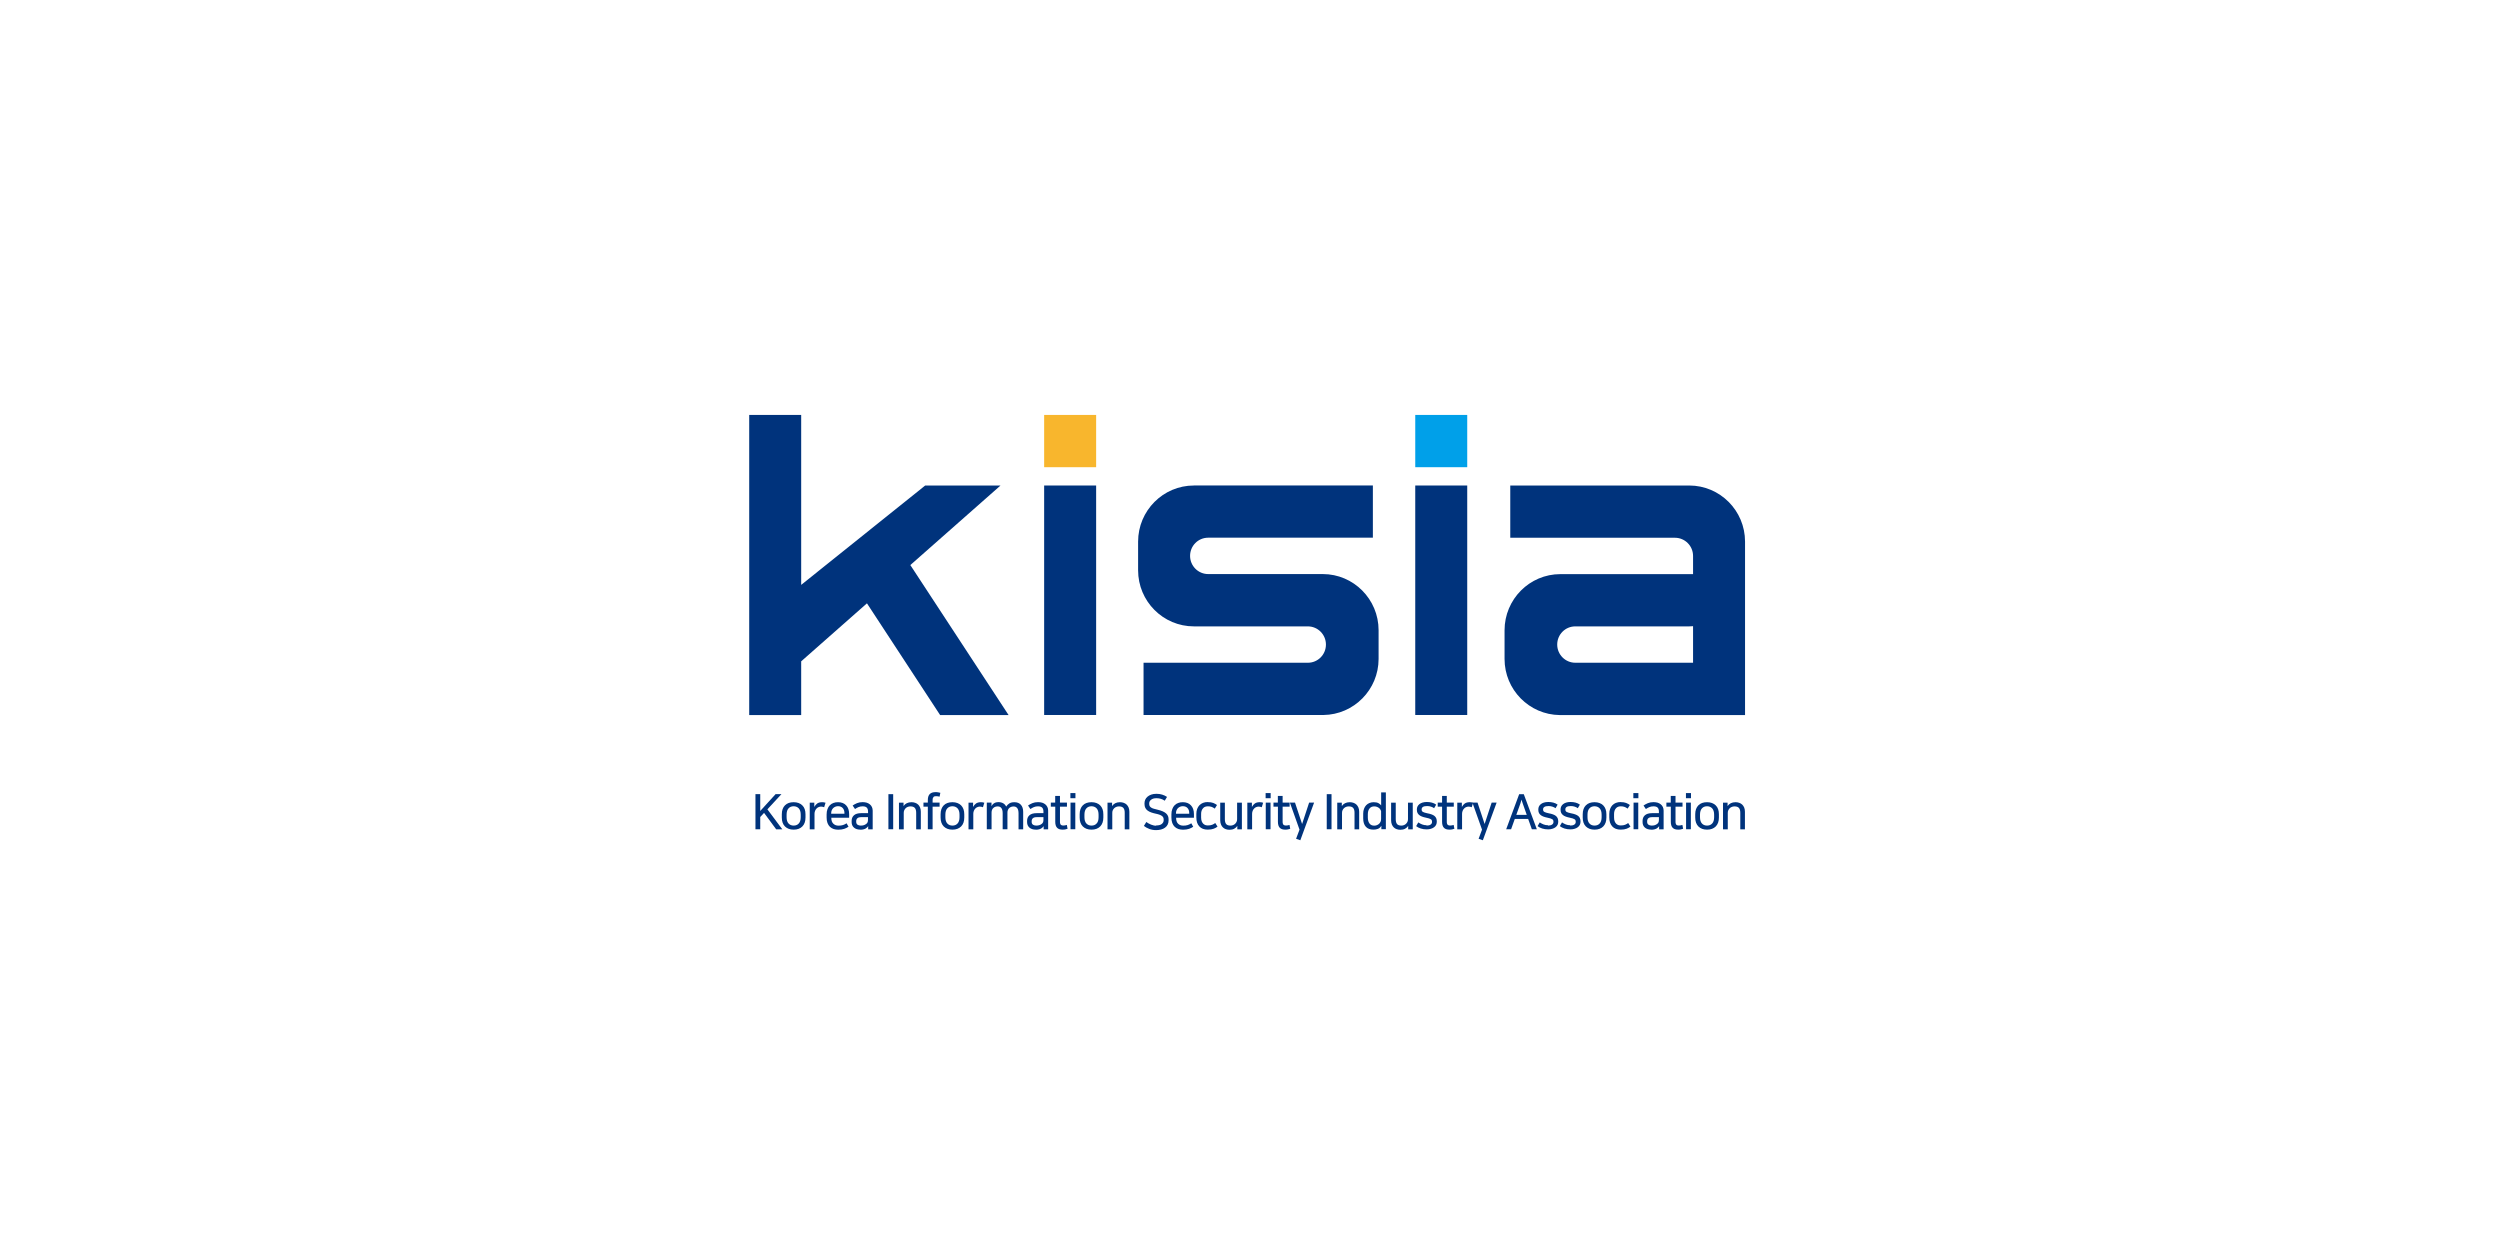 <svg width="241" height="120" viewBox="0 0 241 120" fill="none" xmlns="http://www.w3.org/2000/svg">
<g clip-path="url(#clip0_1404_38208)">
<g clip-path="url(#clip1_1404_38208)">
<path d="M105.668 46.803V68.925H100.656V46.803H105.668Z" fill="#00337C"/>
<path d="M141.441 46.803V68.925H136.43V46.803H141.441Z" fill="#00337C"/>
<path d="M115.094 46.803C112.125 46.803 109.713 49.227 109.713 52.212V54.975C109.713 57.966 112.125 60.383 115.094 60.383H126.076C127.035 60.383 127.82 61.165 127.82 62.136C127.82 63.107 127.042 63.889 126.076 63.889H110.238V68.926H127.574C130.517 68.893 132.896 66.482 132.896 63.517V60.755C132.896 57.764 130.484 55.34 127.515 55.34H116.468C115.509 55.34 114.724 54.558 114.724 53.587C114.724 52.616 115.502 51.834 116.468 51.834H132.345V46.797H115.094V46.803Z" fill="#00337C"/>
<path d="M168.222 52.211C168.222 49.227 165.811 46.803 162.841 46.803H145.59V51.84H161.467C162.426 51.84 163.211 52.622 163.211 53.593V55.346H150.42C147.451 55.346 145.039 57.77 145.039 60.761V63.523C145.039 66.488 147.418 68.899 150.362 68.932H163.211H168.222V52.218V52.211ZM151.859 63.888C150.9 63.888 150.115 63.106 150.115 62.135C150.115 61.164 150.893 60.383 151.859 60.383H162.841C162.965 60.383 163.088 60.37 163.211 60.363V63.888H151.859Z" fill="#00337C"/>
<path d="M105.668 40H100.656V45.037H105.668V40Z" fill="#F8B62D"/>
<path d="M141.441 40H136.43V45.037H141.441V40Z" fill="#00A0E9"/>
<path d="M90.628 68.932H97.228L87.756 54.472L96.45 46.803H89.189L77.234 56.382V40H72.223V68.932H77.234V63.752L83.574 58.161L90.628 68.932Z" fill="#00337C"/>
<path d="M73.98 78.023L75.413 79.945H74.823L73.656 78.362L73.287 78.759V79.939H72.826V76.557H73.287V78.179L74.765 76.557H75.329L73.974 78.023H73.98Z" fill="#00337C"/>
<path d="M76.508 77.332C76.858 77.332 77.137 77.436 77.344 77.638C77.552 77.84 77.649 78.127 77.649 78.498V78.811C77.649 79.183 77.546 79.469 77.344 79.671C77.144 79.873 76.865 79.978 76.508 79.978C76.152 79.978 75.879 79.873 75.672 79.671C75.471 79.469 75.367 79.183 75.367 78.811V78.498C75.367 78.121 75.471 77.834 75.672 77.632C75.873 77.43 76.152 77.332 76.508 77.332ZM76.508 79.587C76.709 79.587 76.878 79.522 77.001 79.385C77.124 79.254 77.189 79.046 77.189 78.779V78.537C77.189 78.264 77.124 78.062 77.001 77.925C76.878 77.795 76.709 77.723 76.508 77.723C76.307 77.723 76.139 77.788 76.016 77.925C75.892 78.055 75.828 78.264 75.828 78.537V78.779C75.828 79.052 75.892 79.254 76.016 79.385C76.145 79.522 76.307 79.587 76.508 79.587Z" fill="#00337C"/>
<path d="M79.459 77.821C79.413 77.801 79.368 77.788 79.316 77.775C79.264 77.762 79.206 77.756 79.148 77.756C79.064 77.756 78.986 77.775 78.908 77.808C78.83 77.84 78.765 77.886 78.707 77.951C78.648 78.01 78.603 78.088 78.571 78.173C78.538 78.257 78.519 78.349 78.519 78.446V79.945H78.059V77.378H78.499V77.788C78.577 77.645 78.674 77.534 78.791 77.449C78.908 77.371 79.064 77.332 79.251 77.332C79.362 77.332 79.472 77.345 79.582 77.384L79.446 77.827L79.459 77.821Z" fill="#00337C"/>
<path d="M81.793 79.697C81.682 79.776 81.546 79.841 81.391 79.899C81.235 79.951 81.04 79.984 80.807 79.984C80.645 79.984 80.502 79.958 80.366 79.919C80.23 79.873 80.113 79.802 80.01 79.71C79.906 79.613 79.828 79.489 79.77 79.339C79.712 79.189 79.686 79.007 79.686 78.805V78.511C79.686 78.316 79.712 78.147 79.77 77.997C79.822 77.847 79.9 77.723 79.997 77.625C80.094 77.528 80.211 77.449 80.347 77.404C80.483 77.352 80.626 77.332 80.788 77.332C81.112 77.332 81.378 77.43 81.566 77.632C81.76 77.834 81.857 78.114 81.857 78.485V78.831H80.139V78.85C80.139 79.098 80.204 79.28 80.334 79.404C80.463 79.528 80.626 79.593 80.833 79.593C81.002 79.593 81.144 79.574 81.267 79.534C81.391 79.495 81.501 79.437 81.611 79.365L81.805 79.71L81.793 79.697ZM80.781 77.716C80.69 77.716 80.6 77.736 80.522 77.769C80.444 77.801 80.373 77.847 80.314 77.906C80.256 77.964 80.211 78.036 80.178 78.114C80.146 78.199 80.126 78.29 80.126 78.381V78.446H81.403V78.362C81.403 78.166 81.345 78.01 81.235 77.892C81.125 77.775 80.969 77.716 80.775 77.716H80.781Z" fill="#00337C"/>
<path d="M82.94 79.978C82.681 79.978 82.474 79.913 82.325 79.783C82.175 79.653 82.098 79.477 82.098 79.255V79.131C82.098 78.91 82.169 78.734 82.318 78.597C82.467 78.46 82.701 78.388 83.031 78.388H83.68V78.238C83.68 78.069 83.641 77.939 83.556 77.854C83.472 77.769 83.336 77.73 83.154 77.73C83.005 77.73 82.876 77.756 82.765 77.802C82.655 77.847 82.538 77.913 82.422 77.991L82.195 77.652C82.318 77.567 82.461 77.489 82.616 77.424C82.772 77.359 82.953 77.326 83.161 77.326C83.303 77.326 83.433 77.346 83.55 77.378C83.666 77.417 83.77 77.469 83.855 77.541C83.939 77.613 84.01 77.698 84.055 77.802C84.101 77.906 84.127 78.017 84.127 78.147V79.946H83.692V79.633C83.666 79.678 83.634 79.724 83.589 79.763C83.55 79.802 83.498 79.835 83.453 79.868C83.388 79.907 83.31 79.933 83.232 79.952C83.154 79.972 83.057 79.985 82.947 79.985L82.94 79.978ZM83.68 78.773H83.038C82.863 78.773 82.733 78.805 82.655 78.877C82.577 78.942 82.538 79.04 82.538 79.164V79.229C82.538 79.353 82.584 79.444 82.668 79.503C82.752 79.561 82.863 79.587 82.979 79.587C83.09 79.587 83.187 79.574 83.271 79.548C83.355 79.522 83.427 79.483 83.498 79.431C83.563 79.385 83.602 79.333 83.634 79.268C83.66 79.209 83.673 79.131 83.673 79.033V78.779L83.68 78.773Z" fill="#00337C"/>
<path d="M86.103 76.557V79.939H85.643V76.557H86.103Z" fill="#00337C"/>
<path d="M88.78 79.945H88.32V78.349C88.32 78.133 88.274 77.977 88.184 77.879C88.093 77.782 87.957 77.736 87.762 77.736C87.684 77.736 87.607 77.749 87.529 77.775C87.451 77.801 87.386 77.84 87.328 77.892C87.27 77.945 87.218 78.01 87.179 78.088C87.14 78.166 87.12 78.257 87.12 78.355V79.945H86.66V77.378H87.101V77.704C87.179 77.586 87.282 77.495 87.412 77.43C87.542 77.365 87.691 77.332 87.873 77.332C87.996 77.332 88.112 77.352 88.223 77.391C88.333 77.43 88.424 77.482 88.508 77.56C88.586 77.632 88.65 77.73 88.696 77.847C88.741 77.964 88.767 78.094 88.767 78.251V79.951L88.78 79.945Z" fill="#00337C"/>
<path d="M89.443 77.762H89.022V77.371H89.443V77.117C89.443 76.857 89.508 76.668 89.631 76.544C89.76 76.42 89.942 76.361 90.188 76.361C90.266 76.361 90.35 76.361 90.441 76.381C90.525 76.394 90.597 76.407 90.649 76.427L90.577 76.798C90.467 76.765 90.35 76.752 90.234 76.752C90.188 76.752 90.15 76.752 90.104 76.765C90.065 76.778 90.026 76.791 90 76.817C89.975 76.844 89.949 76.883 89.929 76.935C89.91 76.987 89.903 77.052 89.903 77.137V77.371H90.577V77.762H89.903V79.939H89.443V77.762Z" fill="#00337C"/>
<path d="M91.815 77.332C92.165 77.332 92.444 77.436 92.651 77.638C92.852 77.84 92.956 78.127 92.956 78.498V78.811C92.956 79.183 92.852 79.469 92.651 79.671C92.444 79.873 92.171 79.978 91.815 79.978C91.458 79.978 91.186 79.873 90.978 79.671C90.778 79.469 90.674 79.183 90.674 78.811V78.498C90.674 78.121 90.778 77.834 90.978 77.632C91.18 77.43 91.458 77.332 91.815 77.332ZM91.815 79.587C92.016 79.587 92.184 79.522 92.308 79.385C92.431 79.254 92.496 79.046 92.496 78.779V78.537C92.496 78.264 92.431 78.062 92.308 77.925C92.184 77.795 92.016 77.723 91.815 77.723C91.614 77.723 91.445 77.788 91.322 77.925C91.199 78.055 91.134 78.264 91.134 78.537V78.779C91.134 79.052 91.199 79.254 91.322 79.385C91.452 79.522 91.614 79.587 91.815 79.587Z" fill="#00337C"/>
<path d="M94.766 77.821C94.72 77.801 94.675 77.788 94.623 77.775C94.571 77.762 94.513 77.756 94.454 77.756C94.37 77.756 94.292 77.775 94.215 77.808C94.137 77.84 94.072 77.886 94.013 77.951C93.955 78.01 93.91 78.088 93.877 78.173C93.845 78.257 93.826 78.349 93.826 78.446V79.945H93.365V77.378H93.806V77.788C93.884 77.645 93.981 77.534 94.098 77.449C94.221 77.371 94.37 77.332 94.558 77.332C94.668 77.332 94.778 77.345 94.889 77.384L94.753 77.827L94.766 77.821Z" fill="#00337C"/>
<path d="M98.641 79.946H98.187V78.408C98.187 77.965 98.025 77.743 97.707 77.743C97.636 77.743 97.565 77.756 97.493 77.776C97.422 77.802 97.364 77.834 97.305 77.88C97.247 77.926 97.201 77.991 97.169 78.069C97.13 78.147 97.117 78.232 97.117 78.336V79.939H96.657V78.401C96.657 77.958 96.495 77.737 96.177 77.737C96.106 77.737 96.035 77.75 95.963 77.769C95.892 77.789 95.834 77.828 95.775 77.874C95.717 77.919 95.671 77.978 95.639 78.056C95.607 78.128 95.587 78.219 95.587 78.317V79.939H95.127V77.372H95.581V77.717C95.633 77.606 95.71 77.509 95.827 77.437C95.937 77.359 96.086 77.326 96.261 77.326C96.436 77.326 96.579 77.365 96.709 77.437C96.832 77.509 96.929 77.613 96.994 77.756C97.072 77.632 97.176 77.528 97.299 77.45C97.422 77.372 97.584 77.333 97.785 77.333C98.051 77.333 98.258 77.411 98.407 77.574C98.556 77.737 98.634 77.965 98.634 78.264V79.952L98.641 79.946Z" fill="#00337C"/>
<path d="M99.855 79.978C99.595 79.978 99.394 79.913 99.239 79.783C99.09 79.653 99.012 79.477 99.012 79.255V79.131C99.012 78.91 99.083 78.734 99.232 78.597C99.381 78.46 99.615 78.388 99.939 78.388H100.587V78.238C100.587 78.069 100.548 77.939 100.464 77.854C100.38 77.769 100.243 77.73 100.062 77.73C99.913 77.73 99.783 77.756 99.673 77.802C99.563 77.847 99.446 77.913 99.329 77.991L99.103 77.652C99.226 77.567 99.368 77.489 99.524 77.424C99.68 77.359 99.861 77.326 100.068 77.326C100.211 77.326 100.341 77.346 100.464 77.378C100.581 77.417 100.684 77.469 100.769 77.541C100.853 77.613 100.924 77.698 100.97 77.802C101.021 77.906 101.041 78.017 101.041 78.147V79.946H100.607V79.633C100.581 79.678 100.548 79.724 100.503 79.763C100.464 79.802 100.419 79.835 100.367 79.868C100.295 79.907 100.224 79.933 100.146 79.952C100.068 79.972 99.971 79.985 99.861 79.985L99.855 79.978ZM100.594 78.773H99.952C99.777 78.773 99.647 78.805 99.569 78.877C99.492 78.942 99.453 79.04 99.453 79.164V79.229C99.453 79.353 99.498 79.444 99.582 79.503C99.666 79.561 99.777 79.587 99.893 79.587C100.004 79.587 100.101 79.574 100.185 79.548C100.269 79.522 100.341 79.483 100.412 79.431C100.477 79.385 100.516 79.333 100.548 79.268C100.574 79.209 100.587 79.131 100.587 79.033V78.779L100.594 78.773Z" fill="#00337C"/>
<path d="M101.72 77.763H101.299V77.372H101.72V76.727H102.181V77.372H102.855V77.763H102.181V79.216C102.181 79.294 102.187 79.359 102.206 79.405C102.219 79.45 102.245 79.489 102.271 79.516C102.304 79.542 102.336 79.555 102.375 79.568C102.414 79.574 102.459 79.581 102.505 79.581C102.615 79.581 102.732 79.561 102.842 79.522L102.913 79.893C102.861 79.913 102.79 79.933 102.706 79.952C102.621 79.972 102.531 79.978 102.44 79.978C102.193 79.978 102.018 79.919 101.902 79.796C101.785 79.672 101.727 79.483 101.727 79.222V77.763H101.72Z" fill="#00337C"/>
<path d="M103.672 76.453V76.948H103.186V76.453H103.672ZM103.659 77.372V79.939H103.199V77.372H103.659Z" fill="#00337C"/>
<path d="M105.221 77.332C105.571 77.332 105.85 77.436 106.057 77.638C106.258 77.84 106.362 78.127 106.362 78.498V78.811C106.362 79.183 106.258 79.469 106.057 79.671C105.856 79.873 105.578 79.978 105.221 79.978C104.865 79.978 104.592 79.873 104.385 79.671C104.184 79.469 104.08 79.183 104.08 78.811V78.498C104.08 78.121 104.184 77.834 104.385 77.632C104.586 77.43 104.865 77.332 105.221 77.332ZM105.221 79.587C105.422 79.587 105.591 79.522 105.714 79.385C105.843 79.254 105.902 79.046 105.902 78.779V78.537C105.902 78.264 105.837 78.062 105.714 77.925C105.591 77.795 105.422 77.723 105.221 77.723C105.02 77.723 104.852 77.788 104.728 77.925C104.605 78.055 104.54 78.264 104.54 78.537V78.779C104.54 79.052 104.605 79.254 104.728 79.385C104.858 79.522 105.02 79.587 105.221 79.587Z" fill="#00337C"/>
<path d="M108.884 79.945H108.423V78.349C108.423 78.133 108.378 77.977 108.287 77.879C108.196 77.782 108.06 77.736 107.866 77.736C107.788 77.736 107.71 77.749 107.639 77.775C107.561 77.801 107.496 77.84 107.431 77.892C107.373 77.945 107.321 78.01 107.282 78.088C107.243 78.166 107.224 78.257 107.224 78.355V79.945H106.764V77.378H107.205V77.704C107.282 77.586 107.386 77.495 107.509 77.43C107.639 77.365 107.788 77.332 107.97 77.332C108.093 77.332 108.209 77.352 108.32 77.391C108.43 77.43 108.521 77.482 108.605 77.56C108.683 77.632 108.747 77.73 108.799 77.847C108.845 77.964 108.871 78.094 108.871 78.251V79.951L108.884 79.945Z" fill="#00337C"/>
<path d="M111.458 79.573C111.698 79.573 111.879 79.527 111.996 79.43C112.113 79.332 112.177 79.215 112.177 79.084V79.006C112.177 78.928 112.165 78.863 112.139 78.811C112.113 78.752 112.074 78.706 112.015 78.661C111.957 78.615 111.879 78.576 111.789 78.543C111.698 78.504 111.581 78.478 111.445 78.446C111.283 78.413 111.14 78.374 111.004 78.328C110.868 78.283 110.751 78.224 110.647 78.153C110.55 78.081 110.466 77.996 110.414 77.892C110.356 77.788 110.33 77.657 110.33 77.507V77.423C110.33 77.305 110.356 77.195 110.401 77.09C110.447 76.98 110.518 76.888 110.615 76.804C110.712 76.719 110.829 76.654 110.972 76.602C111.114 76.549 111.283 76.523 111.477 76.523C111.685 76.523 111.873 76.549 112.035 76.602C112.203 76.654 112.359 76.725 112.502 76.823L112.281 77.188C112.158 77.103 112.028 77.045 111.905 77.006C111.776 76.966 111.633 76.947 111.477 76.947C111.263 76.947 111.095 76.993 110.972 77.09C110.848 77.182 110.784 77.299 110.784 77.436V77.514C110.784 77.592 110.803 77.657 110.836 77.716C110.868 77.768 110.92 77.82 110.985 77.859C111.049 77.898 111.134 77.938 111.231 77.963C111.328 77.996 111.438 78.022 111.562 78.048C111.769 78.094 111.944 78.153 112.08 78.211C112.216 78.27 112.333 78.341 112.417 78.42C112.502 78.498 112.56 78.583 112.599 78.68C112.638 78.778 112.651 78.882 112.651 79V79.084C112.651 79.241 112.618 79.377 112.56 79.495C112.502 79.612 112.417 79.71 112.307 79.788C112.203 79.866 112.074 79.925 111.925 79.964C111.776 80.003 111.62 80.023 111.445 80.023C111.205 80.023 110.985 79.984 110.784 79.905C110.583 79.827 110.414 79.736 110.271 79.619L110.505 79.241C110.57 79.286 110.641 79.332 110.719 79.377C110.797 79.423 110.881 79.462 110.965 79.495C111.049 79.527 111.134 79.553 111.218 79.573C111.302 79.593 111.38 79.599 111.451 79.599L111.458 79.573Z" fill="#00337C"/>
<path d="M115.031 79.697C114.921 79.776 114.784 79.841 114.629 79.899C114.473 79.951 114.279 79.984 114.045 79.984C113.883 79.984 113.741 79.958 113.605 79.919C113.468 79.873 113.352 79.802 113.248 79.71C113.144 79.613 113.066 79.489 113.008 79.339C112.95 79.189 112.924 79.007 112.924 78.805V78.511C112.924 78.316 112.95 78.147 113.008 77.997C113.06 77.847 113.138 77.723 113.235 77.625C113.332 77.528 113.449 77.449 113.585 77.404C113.721 77.352 113.864 77.332 114.026 77.332C114.35 77.332 114.616 77.43 114.804 77.632C114.998 77.834 115.096 78.114 115.096 78.485V78.831H113.378V78.85C113.378 79.098 113.442 79.28 113.566 79.404C113.695 79.528 113.857 79.593 114.065 79.593C114.233 79.593 114.376 79.574 114.499 79.534C114.622 79.495 114.733 79.437 114.843 79.365L115.031 79.71V79.697ZM114.019 77.716C113.929 77.716 113.838 77.736 113.76 77.769C113.682 77.801 113.611 77.847 113.553 77.906C113.494 77.964 113.449 78.036 113.417 78.114C113.384 78.199 113.365 78.29 113.365 78.381V78.446H114.642V78.362C114.642 78.166 114.583 78.01 114.473 77.892C114.363 77.775 114.207 77.716 114.013 77.716H114.019Z" fill="#00337C"/>
<path d="M116.437 77.325C116.651 77.325 116.819 77.351 116.955 77.403C117.091 77.455 117.215 77.527 117.318 77.605L117.104 77.95C116.988 77.866 116.878 77.807 116.774 77.775C116.67 77.742 116.56 77.729 116.437 77.729C116.352 77.729 116.275 77.742 116.19 77.768C116.106 77.794 116.041 77.84 115.983 77.905C115.925 77.963 115.879 78.042 115.84 78.139C115.801 78.231 115.788 78.348 115.788 78.478V78.804C115.788 78.941 115.808 79.058 115.84 79.156C115.873 79.254 115.925 79.332 115.983 79.397C116.041 79.456 116.113 79.501 116.19 79.534C116.268 79.56 116.352 79.573 116.437 79.573C116.605 79.573 116.741 79.553 116.852 79.508C116.962 79.462 117.066 79.41 117.15 79.338L117.37 79.684C117.28 79.762 117.156 79.827 117.007 79.886C116.852 79.944 116.664 79.977 116.43 79.977C116.074 79.977 115.801 79.873 115.613 79.664C115.419 79.456 115.328 79.169 115.328 78.797V78.472C115.328 78.289 115.354 78.126 115.406 77.983C115.458 77.84 115.536 77.722 115.626 77.625C115.724 77.527 115.834 77.449 115.97 77.397C116.106 77.344 116.255 77.318 116.424 77.318L116.437 77.325Z" fill="#00337C"/>
<path d="M117.617 77.378H118.077V78.974C118.077 79.189 118.123 79.346 118.207 79.443C118.291 79.541 118.434 79.587 118.622 79.587C118.7 79.587 118.778 79.574 118.849 79.547C118.92 79.521 118.992 79.482 119.05 79.43C119.108 79.378 119.16 79.313 119.199 79.235C119.238 79.156 119.257 79.065 119.257 78.968V77.378H119.718V79.945H119.277V79.619C119.199 79.737 119.095 79.828 118.972 79.893C118.849 79.958 118.7 79.991 118.518 79.991C118.395 79.991 118.278 79.971 118.168 79.932C118.058 79.893 117.967 79.841 117.889 79.763C117.812 79.691 117.747 79.593 117.701 79.476C117.656 79.365 117.63 79.228 117.63 79.072V77.371L117.617 77.378Z" fill="#00337C"/>
<path d="M121.643 77.821C121.597 77.801 121.552 77.788 121.5 77.775C121.448 77.762 121.39 77.756 121.331 77.756C121.247 77.756 121.169 77.775 121.091 77.808C121.014 77.84 120.949 77.886 120.89 77.951C120.832 78.01 120.787 78.088 120.754 78.173C120.722 78.257 120.702 78.349 120.702 78.446V79.945H120.242V77.378H120.683V77.788C120.761 77.645 120.858 77.534 120.975 77.449C121.091 77.371 121.247 77.332 121.435 77.332C121.545 77.332 121.655 77.345 121.766 77.384L121.63 77.827L121.643 77.821Z" fill="#00337C"/>
<path d="M122.492 76.453V76.948H122.006V76.453H122.492ZM122.479 77.372V79.939H122.019V77.372H122.479Z" fill="#00337C"/>
<path d="M123.185 77.763H122.764V77.372H123.185V76.727H123.645V77.372H124.32V77.763H123.645V79.216C123.645 79.294 123.652 79.359 123.671 79.405C123.684 79.45 123.71 79.489 123.736 79.516C123.769 79.542 123.801 79.555 123.84 79.568C123.879 79.574 123.924 79.581 123.97 79.581C124.08 79.581 124.196 79.561 124.307 79.522L124.378 79.893C124.326 79.913 124.255 79.933 124.17 79.952C124.086 79.972 123.995 79.978 123.905 79.978C123.658 79.978 123.483 79.919 123.367 79.796C123.25 79.672 123.192 79.483 123.192 79.222V77.763H123.185Z" fill="#00337C"/>
<path d="M125.526 79.424L126.2 77.371H126.68L125.351 81.001L124.942 80.857L125.273 79.978L124.346 77.371H124.838L125.519 79.424H125.539H125.526Z" fill="#00337C"/>
<path d="M128.359 76.557V79.939H127.898V76.557H128.359Z" fill="#00337C"/>
<path d="M131.03 79.945H130.576V78.349C130.576 78.133 130.531 77.977 130.44 77.879C130.349 77.782 130.213 77.736 130.019 77.736C129.941 77.736 129.863 77.749 129.785 77.775C129.708 77.801 129.643 77.84 129.578 77.892C129.52 77.945 129.468 78.01 129.429 78.088C129.39 78.166 129.37 78.257 129.37 78.355V79.945H128.91V77.378H129.351V77.704C129.429 77.586 129.533 77.495 129.662 77.43C129.792 77.365 129.941 77.332 130.122 77.332C130.246 77.332 130.362 77.352 130.473 77.391C130.583 77.43 130.674 77.482 130.758 77.56C130.836 77.632 130.9 77.73 130.952 77.847C130.998 77.964 131.024 78.094 131.024 78.251V79.951L131.03 79.945Z" fill="#00337C"/>
<path d="M133.143 79.625C133.072 79.756 132.968 79.847 132.838 79.899C132.709 79.951 132.56 79.977 132.404 79.977C132.08 79.977 131.834 79.886 131.665 79.697C131.496 79.508 131.412 79.241 131.412 78.889V78.433C131.412 78.263 131.438 78.107 131.49 77.97C131.542 77.833 131.607 77.716 131.697 77.625C131.788 77.527 131.892 77.462 132.015 77.41C132.138 77.358 132.274 77.332 132.423 77.332C132.618 77.332 132.774 77.364 132.89 77.429C133.007 77.495 133.085 77.566 133.143 77.638V76.387H133.597V79.938H133.163V79.619H133.156L133.143 79.625ZM133.143 78.276C133.143 78.211 133.124 78.146 133.091 78.081C133.059 78.016 133.013 77.957 132.955 77.905C132.897 77.853 132.819 77.814 132.741 77.781C132.657 77.749 132.566 77.736 132.475 77.736C132.281 77.736 132.132 77.801 132.022 77.938C131.911 78.074 131.859 78.263 131.859 78.504V78.817C131.859 79.065 131.918 79.254 132.022 79.391C132.132 79.528 132.281 79.593 132.469 79.593C132.56 79.593 132.65 79.58 132.728 79.547C132.806 79.514 132.877 79.475 132.942 79.417C133 79.358 133.052 79.293 133.085 79.215C133.124 79.137 133.137 79.045 133.137 78.941V78.276H133.143Z" fill="#00337C"/>
<path d="M134.09 77.378H134.55V78.974C134.55 79.189 134.596 79.346 134.68 79.443C134.764 79.541 134.907 79.587 135.095 79.587C135.173 79.587 135.25 79.574 135.322 79.547C135.399 79.521 135.464 79.482 135.523 79.43C135.581 79.378 135.633 79.313 135.672 79.235C135.711 79.156 135.73 79.065 135.73 78.968V77.378H136.19V79.945H135.749V79.619C135.672 79.737 135.568 79.828 135.445 79.893C135.322 79.958 135.166 79.991 134.991 79.991C134.868 79.991 134.751 79.971 134.641 79.932C134.531 79.893 134.44 79.841 134.362 79.763C134.284 79.691 134.22 79.593 134.174 79.476C134.129 79.365 134.103 79.228 134.103 79.072V77.371L134.09 77.378Z" fill="#00337C"/>
<path d="M137.514 79.587C137.683 79.587 137.812 79.554 137.903 79.495C137.994 79.437 138.046 79.352 138.046 79.248V79.209C138.046 79.157 138.039 79.111 138.02 79.072C138.007 79.033 137.974 79 137.929 78.974C137.884 78.948 137.825 78.922 137.754 78.896C137.683 78.87 137.579 78.85 137.462 78.824C137.32 78.798 137.196 78.759 137.086 78.72C136.976 78.681 136.885 78.629 136.814 78.57C136.736 78.511 136.684 78.44 136.645 78.362C136.606 78.277 136.587 78.186 136.587 78.068V78.01C136.587 77.925 136.606 77.834 136.645 77.749C136.684 77.664 136.743 77.593 136.82 77.528C136.898 77.462 137.002 77.41 137.119 77.371C137.242 77.332 137.384 77.312 137.546 77.312C137.721 77.312 137.884 77.332 138.033 77.371C138.182 77.41 138.324 77.475 138.448 77.567L138.247 77.912C138.162 77.847 138.065 77.801 137.948 77.762C137.832 77.723 137.708 77.704 137.579 77.704C137.391 77.704 137.255 77.73 137.17 77.788C137.086 77.847 137.047 77.918 137.047 78.01V78.049C137.047 78.147 137.086 78.225 137.17 78.27C137.255 78.316 137.397 78.362 137.592 78.401C137.747 78.427 137.884 78.466 137.994 78.505C138.11 78.544 138.201 78.596 138.279 78.655C138.35 78.713 138.409 78.785 138.448 78.87C138.486 78.955 138.506 79.059 138.506 79.176V79.235C138.506 79.332 138.48 79.43 138.441 79.515C138.396 79.606 138.331 79.678 138.247 79.743C138.162 79.808 138.059 79.86 137.942 79.893C137.825 79.932 137.689 79.952 137.54 79.952C137.326 79.952 137.132 79.925 136.956 79.867C136.781 79.808 136.632 79.737 136.516 79.639L136.723 79.28C136.84 79.359 136.963 79.424 137.093 79.476C137.222 79.528 137.365 79.554 137.52 79.554L137.514 79.587Z" fill="#00337C"/>
<path d="M139.017 77.763H138.596V77.372H139.017V76.727H139.471V77.372H140.145V77.763H139.471V79.216C139.471 79.294 139.477 79.359 139.497 79.405C139.51 79.45 139.536 79.489 139.562 79.516C139.594 79.542 139.626 79.555 139.665 79.568C139.704 79.574 139.75 79.581 139.795 79.581C139.905 79.581 140.022 79.561 140.132 79.522L140.203 79.893C140.152 79.913 140.08 79.933 139.996 79.952C139.912 79.972 139.821 79.978 139.73 79.978C139.484 79.978 139.309 79.919 139.192 79.796C139.075 79.672 139.017 79.483 139.017 79.222V77.763Z" fill="#00337C"/>
<path d="M141.883 77.821C141.837 77.801 141.792 77.788 141.74 77.775C141.688 77.762 141.63 77.756 141.572 77.756C141.487 77.756 141.409 77.775 141.332 77.808C141.254 77.84 141.189 77.886 141.131 77.951C141.072 78.01 141.027 78.088 140.995 78.173C140.962 78.257 140.943 78.349 140.943 78.446V79.945H140.482V77.378H140.923V77.788C141.001 77.645 141.098 77.534 141.215 77.449C141.338 77.371 141.487 77.332 141.675 77.332C141.785 77.332 141.896 77.345 142.006 77.384L141.87 77.827L141.883 77.821Z" fill="#00337C"/>
<path d="M143.121 79.424L143.796 77.371H144.275L142.946 81.001L142.538 80.857L142.868 79.978L141.941 77.371H142.434L143.115 79.424H143.134H143.121Z" fill="#00337C"/>
<path d="M148.158 79.944H147.672L147.315 78.947H146.025L145.669 79.944H145.195L146.447 76.562H146.894L148.152 79.944H148.158ZM146.168 78.556H147.179L146.9 77.761C146.874 77.69 146.855 77.631 146.836 77.579C146.816 77.527 146.797 77.475 146.784 77.429C146.771 77.383 146.751 77.331 146.732 77.279C146.712 77.227 146.693 77.162 146.673 77.084C146.647 77.162 146.628 77.227 146.615 77.286C146.602 77.338 146.583 77.39 146.57 77.436C146.557 77.481 146.537 77.533 146.518 77.585C146.498 77.638 146.479 77.696 146.453 77.768L146.168 78.563V78.556Z" fill="#00337C"/>
<path d="M149.221 79.587C149.39 79.587 149.519 79.554 149.61 79.495C149.701 79.437 149.753 79.352 149.753 79.248V79.209C149.753 79.157 149.746 79.111 149.727 79.072C149.714 79.033 149.681 79 149.636 78.974C149.591 78.948 149.532 78.922 149.461 78.896C149.383 78.87 149.286 78.85 149.169 78.824C149.027 78.798 148.903 78.759 148.793 78.72C148.683 78.681 148.592 78.629 148.521 78.57C148.443 78.511 148.391 78.44 148.352 78.362C148.313 78.277 148.294 78.186 148.294 78.068V78.01C148.294 77.925 148.313 77.834 148.352 77.749C148.391 77.664 148.45 77.593 148.527 77.528C148.605 77.462 148.702 77.41 148.826 77.371C148.949 77.332 149.091 77.312 149.253 77.312C149.428 77.312 149.591 77.332 149.74 77.371C149.889 77.41 150.031 77.475 150.155 77.567L149.954 77.912C149.869 77.847 149.766 77.801 149.655 77.762C149.539 77.723 149.416 77.704 149.286 77.704C149.098 77.704 148.962 77.73 148.877 77.788C148.793 77.847 148.754 77.918 148.754 78.01V78.049C148.754 78.147 148.793 78.225 148.877 78.27C148.962 78.316 149.104 78.362 149.299 78.401C149.454 78.427 149.591 78.466 149.701 78.505C149.817 78.544 149.908 78.596 149.986 78.655C150.057 78.713 150.116 78.785 150.155 78.87C150.193 78.955 150.213 79.059 150.213 79.176V79.235C150.213 79.332 150.187 79.43 150.148 79.515C150.103 79.606 150.038 79.678 149.954 79.743C149.869 79.808 149.766 79.86 149.649 79.893C149.532 79.932 149.396 79.952 149.247 79.952C149.033 79.952 148.839 79.925 148.663 79.867C148.488 79.808 148.339 79.737 148.223 79.639L148.43 79.28C148.547 79.359 148.67 79.424 148.8 79.476C148.929 79.528 149.072 79.554 149.228 79.554L149.221 79.587Z" fill="#00337C"/>
<path d="M151.361 79.587C151.53 79.587 151.659 79.554 151.756 79.495C151.847 79.437 151.899 79.352 151.899 79.248V79.209C151.899 79.157 151.893 79.111 151.873 79.072C151.86 79.033 151.828 79 151.782 78.974C151.737 78.948 151.679 78.922 151.607 78.896C151.53 78.87 151.432 78.85 151.316 78.824C151.173 78.798 151.05 78.759 150.94 78.72C150.829 78.681 150.739 78.629 150.667 78.57C150.59 78.511 150.538 78.44 150.499 78.362C150.46 78.277 150.44 78.186 150.44 78.068V78.01C150.44 77.925 150.46 77.834 150.499 77.749C150.538 77.664 150.596 77.593 150.674 77.528C150.752 77.462 150.849 77.41 150.972 77.371C151.089 77.332 151.231 77.312 151.4 77.312C151.575 77.312 151.737 77.332 151.886 77.371C152.035 77.41 152.178 77.475 152.301 77.567L152.1 77.912C152.016 77.847 151.919 77.801 151.802 77.762C151.685 77.723 151.562 77.704 151.432 77.704C151.244 77.704 151.108 77.73 151.024 77.788C150.94 77.847 150.901 77.918 150.901 78.01V78.049C150.901 78.147 150.94 78.225 151.024 78.27C151.108 78.316 151.251 78.362 151.445 78.401C151.601 78.427 151.737 78.466 151.847 78.505C151.964 78.544 152.055 78.596 152.133 78.655C152.21 78.713 152.262 78.785 152.301 78.87C152.34 78.955 152.359 79.059 152.359 79.176V79.235C152.359 79.332 152.333 79.43 152.295 79.515C152.249 79.606 152.184 79.678 152.1 79.743C152.016 79.808 151.912 79.86 151.795 79.893C151.672 79.932 151.543 79.952 151.393 79.952C151.18 79.952 150.985 79.925 150.81 79.867C150.635 79.808 150.486 79.737 150.369 79.639L150.577 79.28C150.693 79.359 150.816 79.424 150.946 79.476C151.076 79.528 151.218 79.554 151.374 79.554L151.361 79.587Z" fill="#00337C"/>
<path d="M153.715 77.332C154.065 77.332 154.344 77.436 154.552 77.638C154.752 77.84 154.856 78.127 154.856 78.498V78.811C154.856 79.183 154.752 79.469 154.552 79.671C154.351 79.873 154.072 79.978 153.715 79.978C153.359 79.978 153.086 79.873 152.879 79.671C152.678 79.469 152.574 79.183 152.574 78.811V78.498C152.574 78.121 152.678 77.834 152.879 77.632C153.08 77.43 153.359 77.332 153.715 77.332ZM153.715 79.587C153.916 79.587 154.085 79.522 154.208 79.385C154.331 79.254 154.396 79.046 154.396 78.779V78.537C154.396 78.264 154.331 78.062 154.208 77.925C154.085 77.795 153.916 77.723 153.715 77.723C153.514 77.723 153.346 77.788 153.223 77.925C153.099 78.055 153.035 78.264 153.035 78.537V78.779C153.035 79.052 153.099 79.254 153.223 79.385C153.346 79.522 153.514 79.587 153.715 79.587Z" fill="#00337C"/>
<path d="M156.237 77.325C156.451 77.325 156.619 77.351 156.756 77.403C156.892 77.455 157.015 77.527 157.119 77.605L156.905 77.95C156.788 77.866 156.678 77.807 156.574 77.775C156.47 77.742 156.36 77.729 156.237 77.729C156.153 77.729 156.075 77.742 155.997 77.768C155.919 77.794 155.848 77.84 155.79 77.905C155.731 77.963 155.686 78.042 155.647 78.139C155.615 78.231 155.595 78.348 155.595 78.478V78.804C155.595 78.941 155.615 79.058 155.647 79.156C155.686 79.254 155.731 79.332 155.79 79.397C155.848 79.456 155.919 79.501 155.997 79.534C156.075 79.56 156.159 79.573 156.243 79.573C156.412 79.573 156.548 79.553 156.658 79.508C156.768 79.462 156.872 79.41 156.956 79.338L157.177 79.684C157.086 79.762 156.963 79.827 156.814 79.886C156.658 79.944 156.47 79.977 156.237 79.977C155.88 79.977 155.608 79.873 155.42 79.664C155.232 79.456 155.135 79.169 155.135 78.797V78.472C155.135 78.289 155.161 78.126 155.213 77.983C155.264 77.84 155.342 77.722 155.433 77.625C155.53 77.527 155.64 77.449 155.777 77.397C155.913 77.344 156.062 77.318 156.23 77.318L156.237 77.325Z" fill="#00337C"/>
<path d="M157.941 76.453V76.948H157.455V76.453H157.941ZM157.928 77.372V79.939H157.475V77.372H157.928Z" fill="#00337C"/>
<path d="M159.187 79.978C158.927 79.978 158.726 79.913 158.571 79.783C158.422 79.653 158.344 79.477 158.344 79.255V79.131C158.344 78.91 158.415 78.734 158.564 78.597C158.713 78.46 158.947 78.388 159.271 78.388H159.919V78.238C159.919 78.069 159.88 77.939 159.796 77.854C159.712 77.769 159.576 77.73 159.394 77.73C159.245 77.73 159.115 77.756 159.005 77.802C158.895 77.847 158.778 77.913 158.661 77.991L158.435 77.652C158.558 77.567 158.7 77.489 158.856 77.424C159.012 77.359 159.193 77.326 159.4 77.326C159.543 77.326 159.673 77.346 159.796 77.378C159.913 77.417 160.016 77.469 160.101 77.541C160.185 77.613 160.256 77.698 160.302 77.802C160.347 77.906 160.373 78.017 160.373 78.147V79.946H159.939V79.633C159.913 79.678 159.88 79.724 159.835 79.763C159.796 79.802 159.744 79.835 159.699 79.868C159.627 79.907 159.556 79.933 159.478 79.952C159.4 79.972 159.303 79.985 159.193 79.985L159.187 79.978ZM159.926 78.773H159.284C159.109 78.773 158.979 78.805 158.901 78.877C158.823 78.942 158.785 79.04 158.785 79.164V79.229C158.785 79.353 158.83 79.444 158.914 79.503C158.999 79.561 159.102 79.587 159.225 79.587C159.336 79.587 159.433 79.574 159.517 79.548C159.601 79.522 159.673 79.483 159.744 79.431C159.809 79.385 159.848 79.333 159.88 79.268C159.906 79.209 159.919 79.131 159.919 79.033V78.779L159.926 78.773Z" fill="#00337C"/>
<path d="M161.06 77.763H160.639V77.372H161.06V76.727H161.52V77.372H162.195V77.763H161.52V79.216C161.52 79.294 161.527 79.359 161.546 79.405C161.559 79.45 161.585 79.489 161.611 79.516C161.637 79.542 161.676 79.555 161.715 79.568C161.754 79.574 161.799 79.581 161.845 79.581C161.955 79.581 162.071 79.561 162.182 79.522L162.253 79.893C162.201 79.913 162.13 79.933 162.045 79.952C161.961 79.972 161.87 79.978 161.78 79.978C161.533 79.978 161.358 79.919 161.242 79.796C161.125 79.672 161.067 79.483 161.067 79.222V77.763H161.06Z" fill="#00337C"/>
<path d="M163.012 76.453V76.948H162.525V76.453H163.012ZM162.999 77.372V79.939H162.538V77.372H162.999Z" fill="#00337C"/>
<path d="M164.561 77.332C164.911 77.332 165.19 77.436 165.397 77.638C165.605 77.84 165.702 78.127 165.702 78.498V78.811C165.702 79.183 165.598 79.469 165.397 79.671C165.196 79.873 164.917 79.978 164.561 79.978C164.204 79.978 163.932 79.873 163.725 79.671C163.524 79.469 163.42 79.183 163.42 78.811V78.498C163.42 78.121 163.524 77.834 163.725 77.632C163.926 77.43 164.204 77.332 164.561 77.332ZM164.561 79.587C164.762 79.587 164.93 79.522 165.054 79.385C165.177 79.254 165.242 79.046 165.242 78.779V78.537C165.242 78.264 165.177 78.062 165.054 77.925C164.93 77.795 164.762 77.723 164.561 77.723C164.36 77.723 164.191 77.788 164.068 77.925C163.945 78.055 163.88 78.264 163.88 78.537V78.779C163.88 79.052 163.945 79.254 164.068 79.385C164.191 79.522 164.36 79.587 164.561 79.587Z" fill="#00337C"/>
<path d="M168.224 79.945H167.764V78.349C167.764 78.133 167.718 77.977 167.628 77.879C167.537 77.782 167.401 77.736 167.206 77.736C167.128 77.736 167.051 77.749 166.973 77.775C166.895 77.801 166.83 77.84 166.765 77.892C166.707 77.945 166.655 78.01 166.616 78.088C166.577 78.166 166.558 78.257 166.558 78.355V79.945H166.098V77.378H166.538V77.704C166.616 77.586 166.72 77.495 166.85 77.43C166.979 77.365 167.128 77.332 167.31 77.332C167.433 77.332 167.55 77.352 167.66 77.391C167.77 77.43 167.861 77.482 167.945 77.56C168.023 77.632 168.088 77.73 168.14 77.847C168.185 77.964 168.211 78.094 168.211 78.251V79.951L168.224 79.945Z" fill="#00337C"/>
</g>
</g>
<defs>
<clipPath id="clip0_1404_38208">
<rect width="240" height="120" fill="white" transform="translate(0.223)"/>
</clipPath>
<clipPath id="clip1_1404_38208">
<rect width="96" height="41" fill="white" transform="translate(72.223 40)"/>
</clipPath>
</defs>
</svg>
